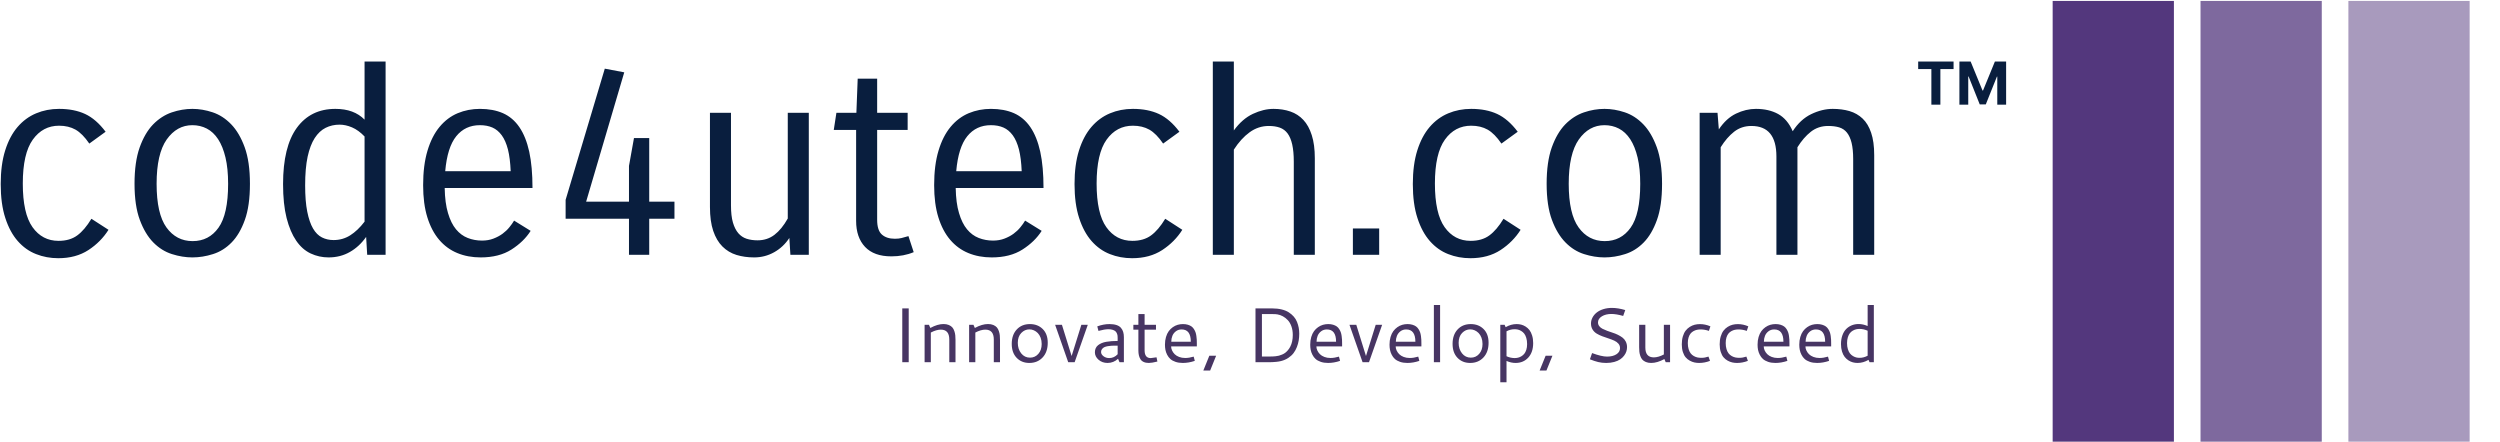 <svg xmlns="http://www.w3.org/2000/svg" version="1.1" xmlns:xlink="http://www.w3.org/1999/xlink" xmlns:svgjs="http://svgjs.dev/svgjs" width="1500" height="265" viewBox="0 0 1500 265"><g transform="matrix(1,0,0,1,-0.909,0.579)"><svg viewBox="0 0 396 70" data-background-color="#ffffff" preserveAspectRatio="xMidYMid meet" height="265" width="1500" xmlns="http://www.w3.org/2000/svg" xmlns:xlink="http://www.w3.org/1999/xlink"><g id="tight-bounds" transform="matrix(1,0,0,1,0.24,-0.153)"><svg viewBox="0 0 395.52 70.306" height="70.306" width="395.52"><g><svg viewBox="0 0 492.188 87.489" height="70.306" width="395.52"><g transform="matrix(1,0,0,1,0,12.091)"><svg viewBox="0 0 395.52 63.306" height="63.306" width="395.52"><g id="textblocktransform"><svg viewBox="0 0 395.52 63.306" height="63.306" width="395.52" id="textblock"><g><svg viewBox="0 0 395.52 38.883" height="38.883" width="395.52"><g transform="matrix(1,0,0,1,0,0)"><svg width="395.52" viewBox="3.15 -36.75 381.409 37.4" height="38.883" data-palette-color="#091e3e"><g transform="matrix(1,0,0,1,0,0)"><g><svg width="16.726" viewBox="1.78 -36.36 74.21 36.36" height="8.195" data-palette-color="#091e3e" id="scriptelement" x="367.833" y="-36.75"><path d="M12.91-30.02L1.78-30.02 1.78-36.36 31.64-36.36 31.64-30.02 20.51-30.02 20.51 0 12.91 0 12.91-30.02ZM36.57 0L36.57-36.36 46.06-36.36 56.07-11.93 56.5-11.93 66.51-36.36 75.99-36.36 75.99 0 68.53 0 68.53-23.67 68.23-23.67 58.82-0.18 53.74-0.18 44.33-23.76 44.03-23.76 44.03 0 36.57 0Z" opacity="1" transform="matrix(1,0,0,1,0,0)" fill="#091e3e" class="undefined-123" data-fill-palette-color="primary" id="yy-123"></path></svg></g></g><g class="wordmark-text-0" data-fill-palette-color="primary" id="text-0"><path d="M7.35-13.55L7.35-13.55Q7.35-7.85 9.2-5.25 11.05-2.65 14.15-2.65L14.15-2.65Q16.3-2.65 17.7-3.68 19.1-4.7 20.4-6.85L20.4-6.85 23.65-4.75Q22.2-2.45 19.83-0.9 17.45 0.65 14.1 0.65L14.1 0.65Q11.85 0.65 9.88-0.13 7.9-0.9 6.4-2.6 4.9-4.3 4.03-6.98 3.15-9.65 3.15-13.45L3.15-13.45Q3.15-17.15 4-19.85 4.85-22.55 6.35-24.3 7.85-26.05 9.88-26.9 11.9-27.75 14.25-27.75L14.25-27.75Q17.1-27.75 19.2-26.78 21.3-25.8 23.1-23.4L23.1-23.4 20-21.15Q18.7-23.05 17.38-23.8 16.05-24.55 14.25-24.55L14.25-24.55Q11.15-24.55 9.25-21.9 7.35-19.25 7.35-13.55ZM28.6-13.5L28.6-13.5Q28.6-17.65 29.57-20.4 30.55-23.15 32.12-24.78 33.7-26.4 35.67-27.08 37.65-27.75 39.6-27.75L39.6-27.75Q41.5-27.75 43.45-27.1 45.4-26.45 46.97-24.83 48.55-23.2 49.55-20.45 50.55-17.7 50.55-13.5L50.55-13.5Q50.55-9.3 49.57-6.6 48.6-3.9 47.05-2.33 45.5-0.75 43.52-0.13 41.55 0.5 39.6 0.5L39.6 0.5Q37.7 0.5 35.72-0.13 33.75-0.75 32.17-2.35 30.6-3.95 29.6-6.65 28.6-9.35 28.6-13.5ZM32.8-13.5L32.8-13.5Q32.8-7.8 34.67-5.2 36.55-2.6 39.65-2.6L39.65-2.6Q42.75-2.6 44.57-5.15 46.4-7.7 46.4-13.5L46.4-13.5Q46.4-16.4 45.9-18.5 45.4-20.6 44.5-21.98 43.6-23.35 42.35-24 41.1-24.65 39.6-24.65L39.6-24.65Q36.65-24.65 34.72-21.93 32.8-19.2 32.8-13.5ZM56.85-13.45L56.85-13.45Q56.85-20.55 59.47-24.15 62.1-27.75 66.8-27.75L66.8-27.75Q70.35-27.75 72.35-25.7L72.35-25.7 72.35-36.75 76.35-36.75 76.35 0 72.85 0 72.65-3.4Q71.35-1.55 69.55-0.53 67.75 0.5 65.5 0.5L65.5 0.5Q63.7 0.5 62.1-0.25 60.5-1 59.35-2.68 58.2-4.35 57.52-7 56.85-9.65 56.85-13.45ZM66.45-2.8L66.45-2.8Q68.2-2.8 69.62-3.7 71.05-4.6 72.35-6.3L72.35-6.3 72.35-22.5Q71.2-23.7 69.97-24.23 68.75-24.75 67.6-24.75L67.6-24.75Q66.15-24.75 64.95-24.15 63.75-23.55 62.87-22.2 62-20.85 61.52-18.65 61.05-16.45 61.05-13.2L61.05-13.2Q61.05-10.2 61.45-8.2 61.85-6.2 62.55-5 63.25-3.8 64.25-3.3 65.25-2.8 66.45-2.8ZM100.79-6.5L103.94-4.55Q102.64-2.5 100.29-1 97.94 0.5 94.44 0.5L94.44 0.5Q91.99 0.5 89.99-0.33 87.99-1.15 86.54-2.85 85.09-4.55 84.29-7.13 83.49-9.7 83.49-13.25L83.49-13.25Q83.49-17.05 84.32-19.8 85.14-22.55 86.62-24.33 88.09-26.1 90.07-26.93 92.04-27.75 94.29-27.75L94.29-27.75Q96.79-27.75 98.67-26.93 100.54-26.1 101.79-24.28 103.04-22.45 103.67-19.6 104.29-16.75 104.29-12.7L104.29-12.7 87.59-12.7Q87.64-9.85 88.22-7.93 88.79-6 89.74-4.85 90.69-3.7 91.97-3.2 93.24-2.7 94.69-2.7L94.69-2.7Q95.89-2.7 96.87-3.08 97.84-3.45 98.59-4 99.34-4.55 99.89-5.23 100.44-5.9 100.79-6.5L100.79-6.5ZM94.29-24.65L94.29-24.65Q91.49-24.65 89.79-22.55 88.09-20.45 87.69-15.9L87.69-15.9 100.14-15.9Q100.04-18.35 99.62-20.03 99.19-21.7 98.44-22.73 97.69-23.75 96.67-24.2 95.64-24.65 94.29-24.65ZM123.59-22.2L126.49-22.2 126.49-10.1 131.29-10.1 131.29-6.85 126.49-6.85 126.49 0 122.64 0 122.64-6.85 110.59-6.85 110.59-10.45 118.04-35.4 121.74-34.7 114.49-10.1 122.64-10.1 122.64-16.9 123.59-22.2ZM152.84-27L156.84-27 156.84 0 153.34 0 153.14-3.2Q151.99-1.45 150.24-0.48 148.49 0.5 146.44 0.5L146.44 0.5Q144.64 0.5 143.09 0.03 141.54-0.45 140.41-1.58 139.29-2.7 138.66-4.55 138.04-6.4 138.04-9.1L138.04-9.1 138.04-27 142.04-27 142.04-9.4Q142.04-7.4 142.41-6.13 142.79-4.85 143.44-4.1 144.09-3.35 145.01-3.05 145.94-2.75 147.09-2.75L147.09-2.75Q148.94-2.75 150.31-3.8 151.69-4.85 152.84-6.9L152.84-6.9 152.84-27ZM175.79-3.55L176.79-0.5Q174.89 0.3 172.54 0.3L172.54 0.3Q169.24 0.3 167.54-1.5 165.84-3.3 165.84-6.45L165.84-6.45 165.84-23.75 161.59-23.75 162.09-27 165.89-27 166.14-33.5 169.84-33.5 169.84-27 175.64-27 175.64-23.75 169.84-23.75 169.84-6.65Q169.84-4.65 170.74-3.85 171.64-3.05 173.19-3.05L173.19-3.05Q173.94-3.05 174.46-3.18 174.99-3.3 175.79-3.55L175.79-3.55ZM197.98-6.5L201.13-4.55Q199.83-2.5 197.48-1 195.13 0.5 191.63 0.5L191.63 0.5Q189.18 0.5 187.18-0.33 185.18-1.15 183.73-2.85 182.28-4.55 181.48-7.13 180.68-9.7 180.68-13.25L180.68-13.25Q180.68-17.05 181.51-19.8 182.33-22.55 183.81-24.33 185.28-26.1 187.26-26.93 189.23-27.75 191.48-27.75L191.48-27.75Q193.98-27.75 195.86-26.93 197.73-26.1 198.98-24.28 200.23-22.45 200.86-19.6 201.48-16.75 201.48-12.7L201.48-12.7 184.78-12.7Q184.83-9.85 185.41-7.93 185.98-6 186.93-4.85 187.88-3.7 189.16-3.2 190.43-2.7 191.88-2.7L191.88-2.7Q193.08-2.7 194.06-3.08 195.03-3.45 195.78-4 196.53-4.55 197.08-5.23 197.63-5.9 197.98-6.5L197.98-6.5ZM191.48-24.65L191.48-24.65Q188.68-24.65 186.98-22.55 185.28-20.45 184.88-15.9L184.88-15.9 197.33-15.9Q197.23-18.35 196.81-20.03 196.38-21.7 195.63-22.73 194.88-23.75 193.86-24.2 192.83-24.65 191.48-24.65ZM211.58-13.55L211.58-13.55Q211.58-7.85 213.43-5.25 215.28-2.65 218.38-2.65L218.38-2.65Q220.53-2.65 221.93-3.68 223.33-4.7 224.63-6.85L224.63-6.85 227.88-4.75Q226.43-2.45 224.06-0.9 221.68 0.65 218.33 0.65L218.33 0.65Q216.08 0.65 214.11-0.13 212.13-0.9 210.63-2.6 209.13-4.3 208.26-6.98 207.38-9.65 207.38-13.45L207.38-13.45Q207.38-17.15 208.23-19.85 209.08-22.55 210.58-24.3 212.08-26.05 214.11-26.9 216.13-27.75 218.48-27.75L218.48-27.75Q221.33-27.75 223.43-26.78 225.53-25.8 227.33-23.4L227.33-23.4 224.23-21.15Q222.93-23.05 221.61-23.8 220.28-24.55 218.48-24.55L218.48-24.55Q215.38-24.55 213.48-21.9 211.58-19.25 211.58-13.55ZM237.68 0L233.68 0 233.68-36.75 237.68-36.75 237.68-23.65Q239.28-25.85 241.3-26.8 243.33-27.75 245.23-27.75L245.23-27.75Q246.98-27.75 248.43-27.25 249.88-26.75 250.9-25.65 251.93-24.55 252.5-22.75 253.08-20.95 253.08-18.35L253.08-18.35 253.08 0 249.08 0 249.08-17.7Q249.08-19.65 248.78-20.98 248.48-22.3 247.9-23.08 247.33-23.85 246.43-24.18 245.53-24.5 244.33-24.5L244.33-24.5Q242.33-24.5 240.68-23.3 239.03-22.1 237.68-20L237.68-20 237.68 0ZM265.32 0L260.32 0 260.32-5 265.32-5 265.32 0ZM275.92-13.55L275.92-13.55Q275.92-7.85 277.77-5.25 279.62-2.65 282.72-2.65L282.72-2.65Q284.87-2.65 286.27-3.68 287.67-4.7 288.97-6.85L288.97-6.85 292.22-4.75Q290.77-2.45 288.4-0.9 286.02 0.65 282.67 0.65L282.67 0.65Q280.42 0.65 278.45-0.13 276.47-0.9 274.97-2.6 273.47-4.3 272.6-6.98 271.72-9.65 271.72-13.45L271.72-13.45Q271.72-17.15 272.57-19.85 273.42-22.55 274.92-24.3 276.42-26.05 278.45-26.9 280.47-27.75 282.82-27.75L282.82-27.75Q285.67-27.75 287.77-26.78 289.87-25.8 291.67-23.4L291.67-23.4 288.57-21.15Q287.27-23.05 285.95-23.8 284.62-24.55 282.82-24.55L282.82-24.55Q279.72-24.55 277.82-21.9 275.92-19.25 275.92-13.55ZM297.17-13.5L297.17-13.5Q297.17-17.65 298.14-20.4 299.12-23.15 300.69-24.78 302.27-26.4 304.25-27.08 306.22-27.75 308.17-27.75L308.17-27.75Q310.07-27.75 312.02-27.1 313.97-26.45 315.54-24.83 317.12-23.2 318.12-20.45 319.12-17.7 319.12-13.5L319.12-13.5Q319.12-9.3 318.14-6.6 317.17-3.9 315.62-2.33 314.07-0.75 312.09-0.13 310.12 0.5 308.17 0.5L308.17 0.5Q306.27 0.5 304.29-0.13 302.32-0.75 300.75-2.35 299.17-3.95 298.17-6.65 297.17-9.35 297.17-13.5ZM301.37-13.5L301.37-13.5Q301.37-7.8 303.25-5.2 305.12-2.6 308.22-2.6L308.22-2.6Q311.32-2.6 313.14-5.15 314.97-7.7 314.97-13.5L314.97-13.5Q314.97-16.4 314.47-18.5 313.97-20.6 313.07-21.98 312.17-23.35 310.92-24 309.67-24.65 308.17-24.65L308.17-24.65Q305.22-24.65 303.29-21.93 301.37-19.2 301.37-13.5ZM330.27 0L326.27 0 326.27-27 329.67-27 329.92-23.85Q331.32-25.95 333.19-26.85 335.07-27.75 336.97-27.75L336.97-27.75Q339.42-27.75 341.19-26.78 342.97-25.8 343.97-23.5L343.97-23.5Q345.42-25.75 347.49-26.75 349.57-27.75 351.57-27.75L351.57-27.75Q353.32-27.75 354.77-27.33 356.22-26.9 357.27-25.9 358.32-24.9 358.89-23.2 359.47-21.5 359.47-18.95L359.47-18.95 359.47 0 355.47 0 355.47-18.2Q355.47-20.05 355.17-21.28 354.87-22.5 354.29-23.23 353.72-23.95 352.82-24.23 351.92-24.5 350.72-24.5L350.72-24.5Q348.82-24.5 347.42-23.4 346.02-22.3 344.87-20.45L344.87-20.45 344.87 0 340.87 0 340.87-18.7Q340.87-24.5 336.12-24.5L336.12-24.5Q334.22-24.5 332.82-23.4 331.42-22.3 330.27-20.45L330.27-20.45 330.27 0Z" fill="#091e3e" data-fill-palette-color="primary"></path></g></svg></g></svg></g><g transform="matrix(1,0,0,1,177.807,48.062)"><svg viewBox="0 0 191.629 15.244" height="15.244" width="191.629"><g transform="matrix(1,0,0,1,0,0)"><svg width="191.629" viewBox="7.81 -36.89 626.62 49.85" height="15.244" data-palette-color="#473563"><path d="M7.81 0L7.81-34.69 11.96-34.69 11.96 0 7.81 0ZM22.21 0L22.21-24.12 25.02-24.12 25.9-22.07Q30.56-24.61 34.4-24.61L34.4-24.61Q36.37-24.61 37.84-23.99 39.3-23.36 40.11-22.42 40.92-21.48 41.39-20.06 41.87-18.63 42-17.33 42.14-16.04 42.14-14.38L42.14-14.38 42.14 0 38.13 0 38.13-14.65Q38.13-21 32.66-21L32.66-21Q29.83-21 26.22-19.12L26.22-19.12 26.22 0 22.21 0ZM50.92 0L50.92-24.12 53.73-24.12 54.61-22.07Q59.27-24.61 63.11-24.61L63.11-24.61Q65.08-24.61 66.55-23.99 68.01-23.36 68.82-22.42 69.62-21.48 70.1-20.06 70.58-18.63 70.71-17.33 70.84-16.04 70.84-14.38L70.84-14.38 70.84 0 66.84 0 66.84-14.65Q66.84-21 61.37-21L61.37-21Q58.54-21 54.93-19.12L54.93-19.12 54.93 0 50.92 0ZM90.15-24.58L90.15-24.58Q95.16-24.58 98.39-21.39 101.63-18.19 101.63-12.55L101.63-12.55Q101.63-6.57 98.32-3.04 95.01 0.49 89.76 0.49L89.76 0.49Q84.76 0.49 81.58-2.82 78.41-6.13 78.41-11.79L78.41-11.79Q78.41-17.63 81.65-21.11 84.88-24.58 90.15-24.58ZM89.81-21.17L89.81-21.17Q86.81-21.17 84.56-18.85 82.32-16.53 82.32-12.48L82.32-12.48Q82.32-8.45 84.51-5.69 86.71-2.93 90.2-2.93L90.2-2.93Q93.43-2.93 95.57-5.37 97.72-7.81 97.72-11.74L97.72-11.74Q97.72-13.99 97.03-15.82 96.33-17.65 95.2-18.8 94.06-19.95 92.67-20.56 91.28-21.17 89.81-21.17ZM123.31-24.12L127.46-24.12 118.98 0 114.83 0 106.39-24.12 110.78-24.12 117.03-3.98 123.31-24.12ZM141.42-24.58L141.42-24.58Q144.1-24.58 145.97-23.96 147.84-23.34 148.85-22.14 149.87-20.95 150.3-19.48 150.74-18.02 150.74-16.11L150.74-16.11 150.74 0 147.91 0 146.98-2.2Q144.03 0.49 140.2 0.49L140.2 0.49Q136.78 0.49 134.41-1.57 132.04-3.64 132.04-6.4L132.04-6.4Q132.04-7.86 132.58-9.03 133.12-10.21 134.13-10.99 135.14-11.77 136.44-12.32 137.73-12.87 139.45-13.16 141.17-13.45 142.91-13.57 144.64-13.7 146.72-13.7L146.72-13.7 146.72-15.6Q146.72-16.43 146.65-17.04 146.59-17.65 146.25-18.51 145.91-19.36 145.32-19.91 144.74-20.46 143.57-20.86 142.39-21.26 140.78-21.26L140.78-21.26Q138.29-21.26 134.34-20.17L134.34-20.17 133.58-23.1Q137.59-24.58 141.42-24.58ZM146.72-5.13L146.72-10.67 145.23-10.67Q143.84-10.67 142.81-10.62 141.78-10.57 140.4-10.34 139.03-10.11 138.15-9.69 137.27-9.28 136.65-8.48 136.02-7.69 136.02-6.59L136.02-6.59Q136.02-5.05 137.57-3.86 139.12-2.66 141.27-2.66L141.27-2.66Q144.42-2.66 146.72-5.13L146.72-5.13ZM171.79-3.15L172.35-0.42Q168.81 0.49 166.83 0.49 164.85 0.49 163.49-0.15 162.12-0.78 161.41-1.95 160.7-3.13 160.4-4.48 160.09-5.83 160.09-7.59L160.09-7.59 160.09-20.97 156.85-20.97 156.85-24.12 160.09-24.12 160.09-31.03 164.1-31.03 164.1-24.12 171.44-24.12 171.44-20.97 164.1-20.97 164.1-7.64Q164.1-2.64 168.05-2.64L168.05-2.64Q168.76-2.64 171.79-3.15L171.79-3.15ZM188.83-24.58L188.83-24.58Q190.58-24.58 191.99-24.16 193.39-23.73 194.32-23.07 195.25-22.41 195.92-21.35 196.59-20.29 196.94-19.3 197.3-18.31 197.49-16.92 197.69-15.53 197.74-14.5 197.79-13.48 197.79-12.08L197.79-12.08 197.79-10.18 181.21-10.18Q181.21-8.86 181.81-7.56 182.4-6.25 183.49-5.16 184.58-4.08 186.35-3.39 188.12-2.71 190.27-2.71L190.27-2.71Q192.8-2.71 195.76-3.59L195.76-3.59 196.47-0.85Q192.54 0.49 188.75 0.49L188.75 0.49Q186.09 0.49 184.03-0.22 181.96-0.93 180.71-2.06 179.45-3.2 178.64-4.79 177.84-6.37 177.53-7.95 177.23-9.52 177.23-11.28L177.23-11.28Q177.23-13.99 177.89-16.24 178.55-18.48 179.67-20.01 180.79-21.53 182.29-22.58 183.8-23.63 185.44-24.11 187.09-24.58 188.83-24.58ZM187.97-21.12L187.97-21.12Q185.82-21.12 184.27-19.93 182.72-18.75 182.01-16.99 181.31-15.23 181.31-13.21L181.31-13.21 193.9-13.21Q193.9-21.12 187.97-21.12ZM201.98 5.37L205.84-4.15 210.23-4.15 206.38 5.37 201.98 5.37ZM246.51-31.03L239.77-31.03 239.77-3.66 244.82-3.66Q245.92-3.66 246.64-3.69 247.36-3.71 248.6-3.83 249.83-3.96 250.72-4.2 251.61-4.44 252.75-4.91 253.88-5.37 254.76-6.03 255.64-6.69 256.52-7.71 257.4-8.74 258.06-10.03L258.06-10.03Q259.67-13.13 259.67-17.58L259.67-17.58Q259.67-20.65 258.78-23.13 257.89-25.61 256.41-27.16 254.93-28.71 253.26-29.61 251.59-30.52 249.76-30.83L249.76-30.83Q248.68-31.03 246.51-31.03L246.51-31.03ZM235.62-34.69L246.36-34.69Q249.73-34.69 252.49-34.02 255.25-33.35 257.12-32.13 258.98-30.91 260.33-29.37 261.67-27.83 262.41-25.94 263.16-24.05 263.5-22.22 263.84-20.39 263.84-18.41L263.84-18.41Q263.84-16.14 263.5-14.04 263.16-11.94 262.32-9.77 261.47-7.59 260.17-5.87 258.86-4.15 256.79-2.77 254.71-1.39 252.07-0.73L252.07-0.73Q250.71-0.39 249.02-0.22 247.34-0.05 246.24-0.02 245.14 0 243.14 0L243.14 0 235.62 0 235.62-34.69ZM282.52-24.58L282.52-24.58Q284.27-24.58 285.68-24.16 287.08-23.73 288.01-23.07 288.94-22.41 289.61-21.35 290.28-20.29 290.63-19.3 290.99-18.31 291.18-16.92 291.38-15.53 291.43-14.5 291.48-13.48 291.48-12.08L291.48-12.08 291.48-10.18 274.9-10.18Q274.9-8.86 275.5-7.56 276.1-6.25 277.18-5.16 278.27-4.08 280.04-3.39 281.81-2.71 283.96-2.71L283.96-2.71Q286.5-2.71 289.45-3.59L289.45-3.59 290.16-0.85Q286.23 0.49 282.44 0.49L282.44 0.49Q279.78 0.49 277.72-0.22 275.66-0.93 274.4-2.06 273.14-3.2 272.34-4.79 271.53-6.37 271.22-7.95 270.92-9.52 270.92-11.28L270.92-11.28Q270.92-13.99 271.58-16.24 272.24-18.48 273.36-20.01 274.48-21.53 275.99-22.58 277.49-23.63 279.14-24.11 280.78-24.58 282.52-24.58ZM281.66-21.12L281.66-21.12Q279.51-21.12 277.96-19.93 276.41-18.75 275.7-16.99 275-15.23 275-13.21L275-13.21 287.59-13.21Q287.59-21.12 281.66-21.12ZM313.15-24.12L317.3-24.12 308.83 0 304.68 0 296.23-24.12 300.63-24.12 306.88-3.98 313.15-24.12ZM333.66-24.58L333.66-24.58Q335.42-24.58 336.82-24.16 338.22-23.73 339.15-23.07 340.08-22.41 340.75-21.35 341.42-20.29 341.78-19.3 342.13-18.31 342.33-16.92 342.52-15.53 342.57-14.5 342.62-13.48 342.62-12.08L342.62-12.08 342.62-10.18 326.04-10.18Q326.04-8.86 326.64-7.56 327.24-6.25 328.32-5.16 329.41-4.08 331.18-3.39 332.95-2.71 335.1-2.71L335.1-2.71Q337.64-2.71 340.59-3.59L340.59-3.59 341.3-0.85Q337.37 0.49 333.59 0.49L333.59 0.49Q330.92 0.49 328.86-0.22 326.8-0.93 325.54-2.06 324.28-3.2 323.48-4.79 322.67-6.37 322.37-7.95 322.06-9.52 322.06-11.28L322.06-11.28Q322.06-13.99 322.72-16.24 323.38-18.48 324.5-20.01 325.63-21.53 327.13-22.58 328.63-23.63 330.28-24.11 331.93-24.58 333.66-24.58ZM332.8-21.12L332.8-21.12Q330.66-21.12 329.11-19.93 327.56-18.75 326.85-16.99 326.14-15.23 326.14-13.21L326.14-13.21 338.74-13.21Q338.74-21.12 332.8-21.12ZM350.67 0L350.67-36.89 354.68-36.89 354.68 0 350.67 0ZM374.47-24.58L374.47-24.58Q379.48-24.58 382.71-21.39 385.95-18.19 385.95-12.55L385.95-12.55Q385.95-6.57 382.64-3.04 379.33 0.49 374.08 0.49L374.08 0.49Q369.08 0.49 365.9-2.82 362.73-6.13 362.73-11.79L362.73-11.79Q362.73-17.63 365.97-21.11 369.2-24.58 374.47-24.58ZM374.13-21.17L374.13-21.17Q371.13-21.17 368.88-18.85 366.64-16.53 366.64-12.48L366.64-12.48Q366.64-8.45 368.83-5.69 371.03-2.93 374.52-2.93L374.52-2.93Q377.75-2.93 379.89-5.37 382.04-7.81 382.04-11.74L382.04-11.74Q382.04-13.99 381.35-15.82 380.65-17.65 379.52-18.8 378.38-19.95 376.99-20.56 375.6-21.17 374.13-21.17ZM404.06-24.58L404.06-24.58Q405.55-24.58 406.97-24.23 408.38-23.88 409.81-22.99 411.24-22.09 412.3-20.74 413.36-19.38 414.03-17.21 414.71-15.04 414.71-12.33L414.71-12.33Q414.71-6.4 411.54-2.95 408.38 0.49 403.35 0.49L403.35 0.49Q400.47 0.49 397.52-0.81L397.52-0.81 397.52 12.96 393.51 12.96 393.51-24.12 396.3-24.12 396.96-22.58Q400.38-24.58 404.06-24.58ZM402.69-21.26L402.69-21.26Q400.03-21.26 397.52-19.92L397.52-19.92 397.52-3.83Q400.13-2.66 402.77-2.66L402.77-2.66Q403.89-2.66 404.94-2.91 405.99-3.15 407.08-3.8 408.16-4.44 408.97-5.42 409.77-6.4 410.29-8.01 410.8-9.62 410.8-11.65L410.8-11.65Q410.8-13.94 410.26-15.7 409.73-17.46 408.9-18.48 408.07-19.51 406.94-20.17 405.82-20.83 404.79-21.04 403.77-21.26 402.69-21.26ZM418.88 5.37L422.74-4.15 427.13-4.15 423.27 5.37 418.88 5.37ZM465.48-35.01L465.48-35.01Q469.48-35.01 474.1-33.62L474.1-33.62 472.76-29.83Q468.36-31.1 465.14-31.1L465.14-31.1Q461.52-31.1 459.02-29.58 456.52-28.05 456.52-25.63L456.52-25.63Q456.52-24.29 457.33-23.24 458.13-22.19 459.45-21.53 460.77-20.87 462.45-20.23 464.14-19.58 465.88-19.04 467.63-18.51 469.31-17.68 471-16.85 472.32-15.86 473.63-14.87 474.44-13.28 475.25-11.69 475.25-9.69L475.25-9.69Q475.25-8.3 474.81-6.92 474.37-5.54 473.34-4.19 472.32-2.83 470.8-1.81 469.29-0.78 466.98-0.15 464.67 0.49 461.84 0.49 459.01 0.49 456.63-0.1 454.25-0.68 451.3-1.86L451.3-1.86 452.71-5.88Q458.81-3.61 462.35-3.61L462.35-3.61Q466.07-3.61 468.4-5.1 470.73-6.59 470.73-9.08L470.73-9.08Q470.73-10.74 469.69-11.95 468.65-13.16 467.01-13.9 465.36-14.65 463.36-15.3 461.35-15.94 459.36-16.69 457.37-17.43 455.73-18.41 454.08-19.38 453.04-21.04 452-22.71 452-24.95L452-24.95Q452-26.95 452.97-28.78 453.93-30.62 455.64-31.99 457.35-33.37 459.91-34.19 462.48-35.01 465.48-35.01ZM499-4.98L499-24.12 503-24.12 503 0 500.19 0 499.34-2.03Q494.73 0.49 490.82 0.49L490.82 0.49Q488.84 0.49 487.38-0.13 485.91-0.76 485.11-1.68 484.3-2.61 483.81-4.04 483.32-5.47 483.19-6.76 483.06-8.06 483.06-9.72L483.06-9.72 483.06-24.12 487.06-24.12 487.06-9.42Q487.06-3.1 492.55-3.1L492.55-3.1Q495.38-3.1 499-4.98L499-4.98ZM510.57-11.5L510.57-11.5Q510.57-14.36 511.25-16.64 511.93-18.92 513.07-20.37 514.21-21.83 515.74-22.79 517.28-23.75 518.89-24.16 520.5-24.56 522.26-24.56L522.26-24.56Q525.73-24.56 529.02-23.12L529.02-23.12 528.05-20.19Q525.34-21.12 522.75-21.12L522.75-21.12Q521.48-21.12 520.36-20.89 519.23-20.65 518.12-20.04 517.01-19.43 516.22-18.47 515.43-17.5 514.94-15.94 514.45-14.38 514.45-12.35L514.45-12.35Q514.45-10.13 514.96-8.44 515.47-6.74 516.3-5.69 517.13-4.64 518.29-3.98 519.45-3.32 520.64-3.06 521.82-2.81 523.19-2.81L523.19-2.81Q525.48-2.81 527.78-3.61L527.78-3.61 528.76-0.85Q525.29 0.49 521.8 0.49L521.8 0.49Q520.19 0.49 518.71 0.17 517.23-0.15 515.71-0.99 514.18-1.83 513.07-3.13 511.96-4.42 511.26-6.58 510.57-8.74 510.57-11.5ZM535-11.5L535-11.5Q535-14.36 535.69-16.64 536.37-18.92 537.51-20.37 538.64-21.83 540.18-22.79 541.72-23.75 543.33-24.16 544.94-24.56 546.7-24.56L546.7-24.56Q550.16-24.56 553.46-23.12L553.46-23.12 552.48-20.19Q549.77-21.12 547.19-21.12L547.19-21.12Q545.92-21.12 544.79-20.89 543.67-20.65 542.56-20.04 541.45-19.43 540.66-18.47 539.86-17.5 539.37-15.94 538.89-14.38 538.89-12.35L538.89-12.35Q538.89-10.13 539.4-8.44 539.91-6.74 540.74-5.69 541.57-4.64 542.73-3.98 543.89-3.32 545.07-3.06 546.26-2.81 547.63-2.81L547.63-2.81Q549.92-2.81 552.22-3.61L552.22-3.61 553.19-0.85Q549.73 0.49 546.23 0.49L546.23 0.49Q544.62 0.49 543.15 0.17 541.67-0.15 540.14-0.99 538.62-1.83 537.51-3.13 536.4-4.42 535.7-6.58 535-8.74 535-11.5ZM571.04-24.58L571.04-24.58Q572.79-24.58 574.2-24.16 575.6-23.73 576.53-23.07 577.46-22.41 578.13-21.35 578.8-20.29 579.15-19.3 579.51-18.31 579.7-16.92 579.9-15.53 579.95-14.5 580-13.48 580-12.08L580-12.08 580-10.18 563.42-10.18Q563.42-8.86 564.02-7.56 564.62-6.25 565.7-5.16 566.79-4.08 568.56-3.39 570.33-2.71 572.48-2.71L572.48-2.71Q575.02-2.71 577.97-3.59L577.97-3.59 578.68-0.85Q574.75 0.49 570.96 0.49L570.96 0.49Q568.3 0.49 566.24-0.22 564.18-0.93 562.92-2.06 561.66-3.2 560.86-4.79 560.05-6.37 559.74-7.95 559.44-9.52 559.44-11.28L559.44-11.28Q559.44-13.99 560.1-16.24 560.76-18.48 561.88-20.01 563-21.53 564.51-22.58 566.01-23.63 567.65-24.11 569.3-24.58 571.04-24.58ZM570.18-21.12L570.18-21.12Q568.03-21.12 566.48-19.93 564.93-18.75 564.22-16.99 563.52-15.23 563.52-13.21L563.52-13.21 576.11-13.21Q576.11-21.12 570.18-21.12ZM597.94-24.58L597.94-24.58Q599.7-24.58 601.1-24.16 602.5-23.73 603.43-23.07 604.36-22.41 605.03-21.35 605.7-20.29 606.06-19.3 606.41-18.31 606.61-16.92 606.8-15.53 606.85-14.5 606.9-13.48 606.9-12.08L606.9-12.08 606.9-10.18 590.32-10.18Q590.32-8.86 590.92-7.56 591.52-6.25 592.6-5.16 593.69-4.08 595.46-3.39 597.23-2.71 599.38-2.71L599.38-2.71Q601.92-2.71 604.87-3.59L604.87-3.59 605.58-0.85Q601.65 0.49 597.86 0.49L597.86 0.49Q595.2 0.49 593.14-0.22 591.08-0.93 589.82-2.06 588.56-3.2 587.76-4.79 586.95-6.37 586.65-7.95 586.34-9.52 586.34-11.28L586.34-11.28Q586.34-13.99 587-16.24 587.66-18.48 588.78-20.01 589.91-21.53 591.41-22.58 592.91-23.63 594.56-24.11 596.2-24.58 597.94-24.58ZM597.08-21.12L597.08-21.12Q594.94-21.12 593.38-19.93 591.83-18.75 591.13-16.99 590.42-15.23 590.42-13.21L590.42-13.21 603.02-13.21Q603.02-21.12 597.08-21.12ZM613.24-11.65L613.24-11.65Q613.24-14.77 614.12-17.26 615-19.75 616.54-21.34 618.08-22.92 620.14-23.77 622.2-24.61 624.6-24.61L624.6-24.61Q627.48-24.61 630.43-23.32L630.43-23.32 630.43-36.89 634.43-36.89 634.43 0 631.65 0 630.99-1.51Q627.6 0.49 623.91 0.49L623.91 0.49Q622.4 0.49 620.96 0.12 619.52-0.24 618.1-1.15 616.69-2.05 615.62-3.41 614.56-4.76 613.9-6.88 613.24-9.01 613.24-11.65ZM625.23-2.81L625.23-2.81Q627.89-2.81 630.43-4.17L630.43-4.17 630.43-20.29Q627.82-21.46 625.18-21.46L625.18-21.46Q624.06-21.46 623.01-21.22 621.96-20.97 620.86-20.34 619.76-19.7 618.97-18.7 618.17-17.7 617.66-16.05 617.15-14.4 617.15-12.28L617.15-12.28Q617.15-10.08 617.69-8.36 618.22-6.64 619.05-5.62 619.88-4.59 621.01-3.93 622.13-3.27 623.16-3.04 624.18-2.81 625.23-2.81Z" opacity="1" transform="matrix(1,0,0,1,0,0)" fill="#473563" class="slogan-text-1" data-fill-palette-color="secondary" id="text-1"></path></svg></g></svg></g></svg></g></svg></g><g transform="matrix(1,0,0,1,404.699,0)"><svg viewBox="0 0 87.489 87.489" height="87.489" width="87.489"><g data-palette-color="#53377d"><rect width="23.914" height="87.489" fill="#53377d" stroke="transparent" data-fill-palette-color="accent" x="0" fill-opacity="1"></rect><rect width="23.914" height="87.489" fill="#53377d" stroke="transparent" data-fill-palette-color="accent" x="29.163" fill-opacity="0.75"></rect><rect width="23.914" height="87.489" fill="#53377d" stroke="transparent" data-fill-palette-color="accent" x="58.326" fill-opacity="0.5"></rect></g></svg></g></svg></g><defs></defs></svg><rect width="395.52" height="70.306" fill="none" stroke="none" visibility="hidden"></rect></g></svg></g></svg>
